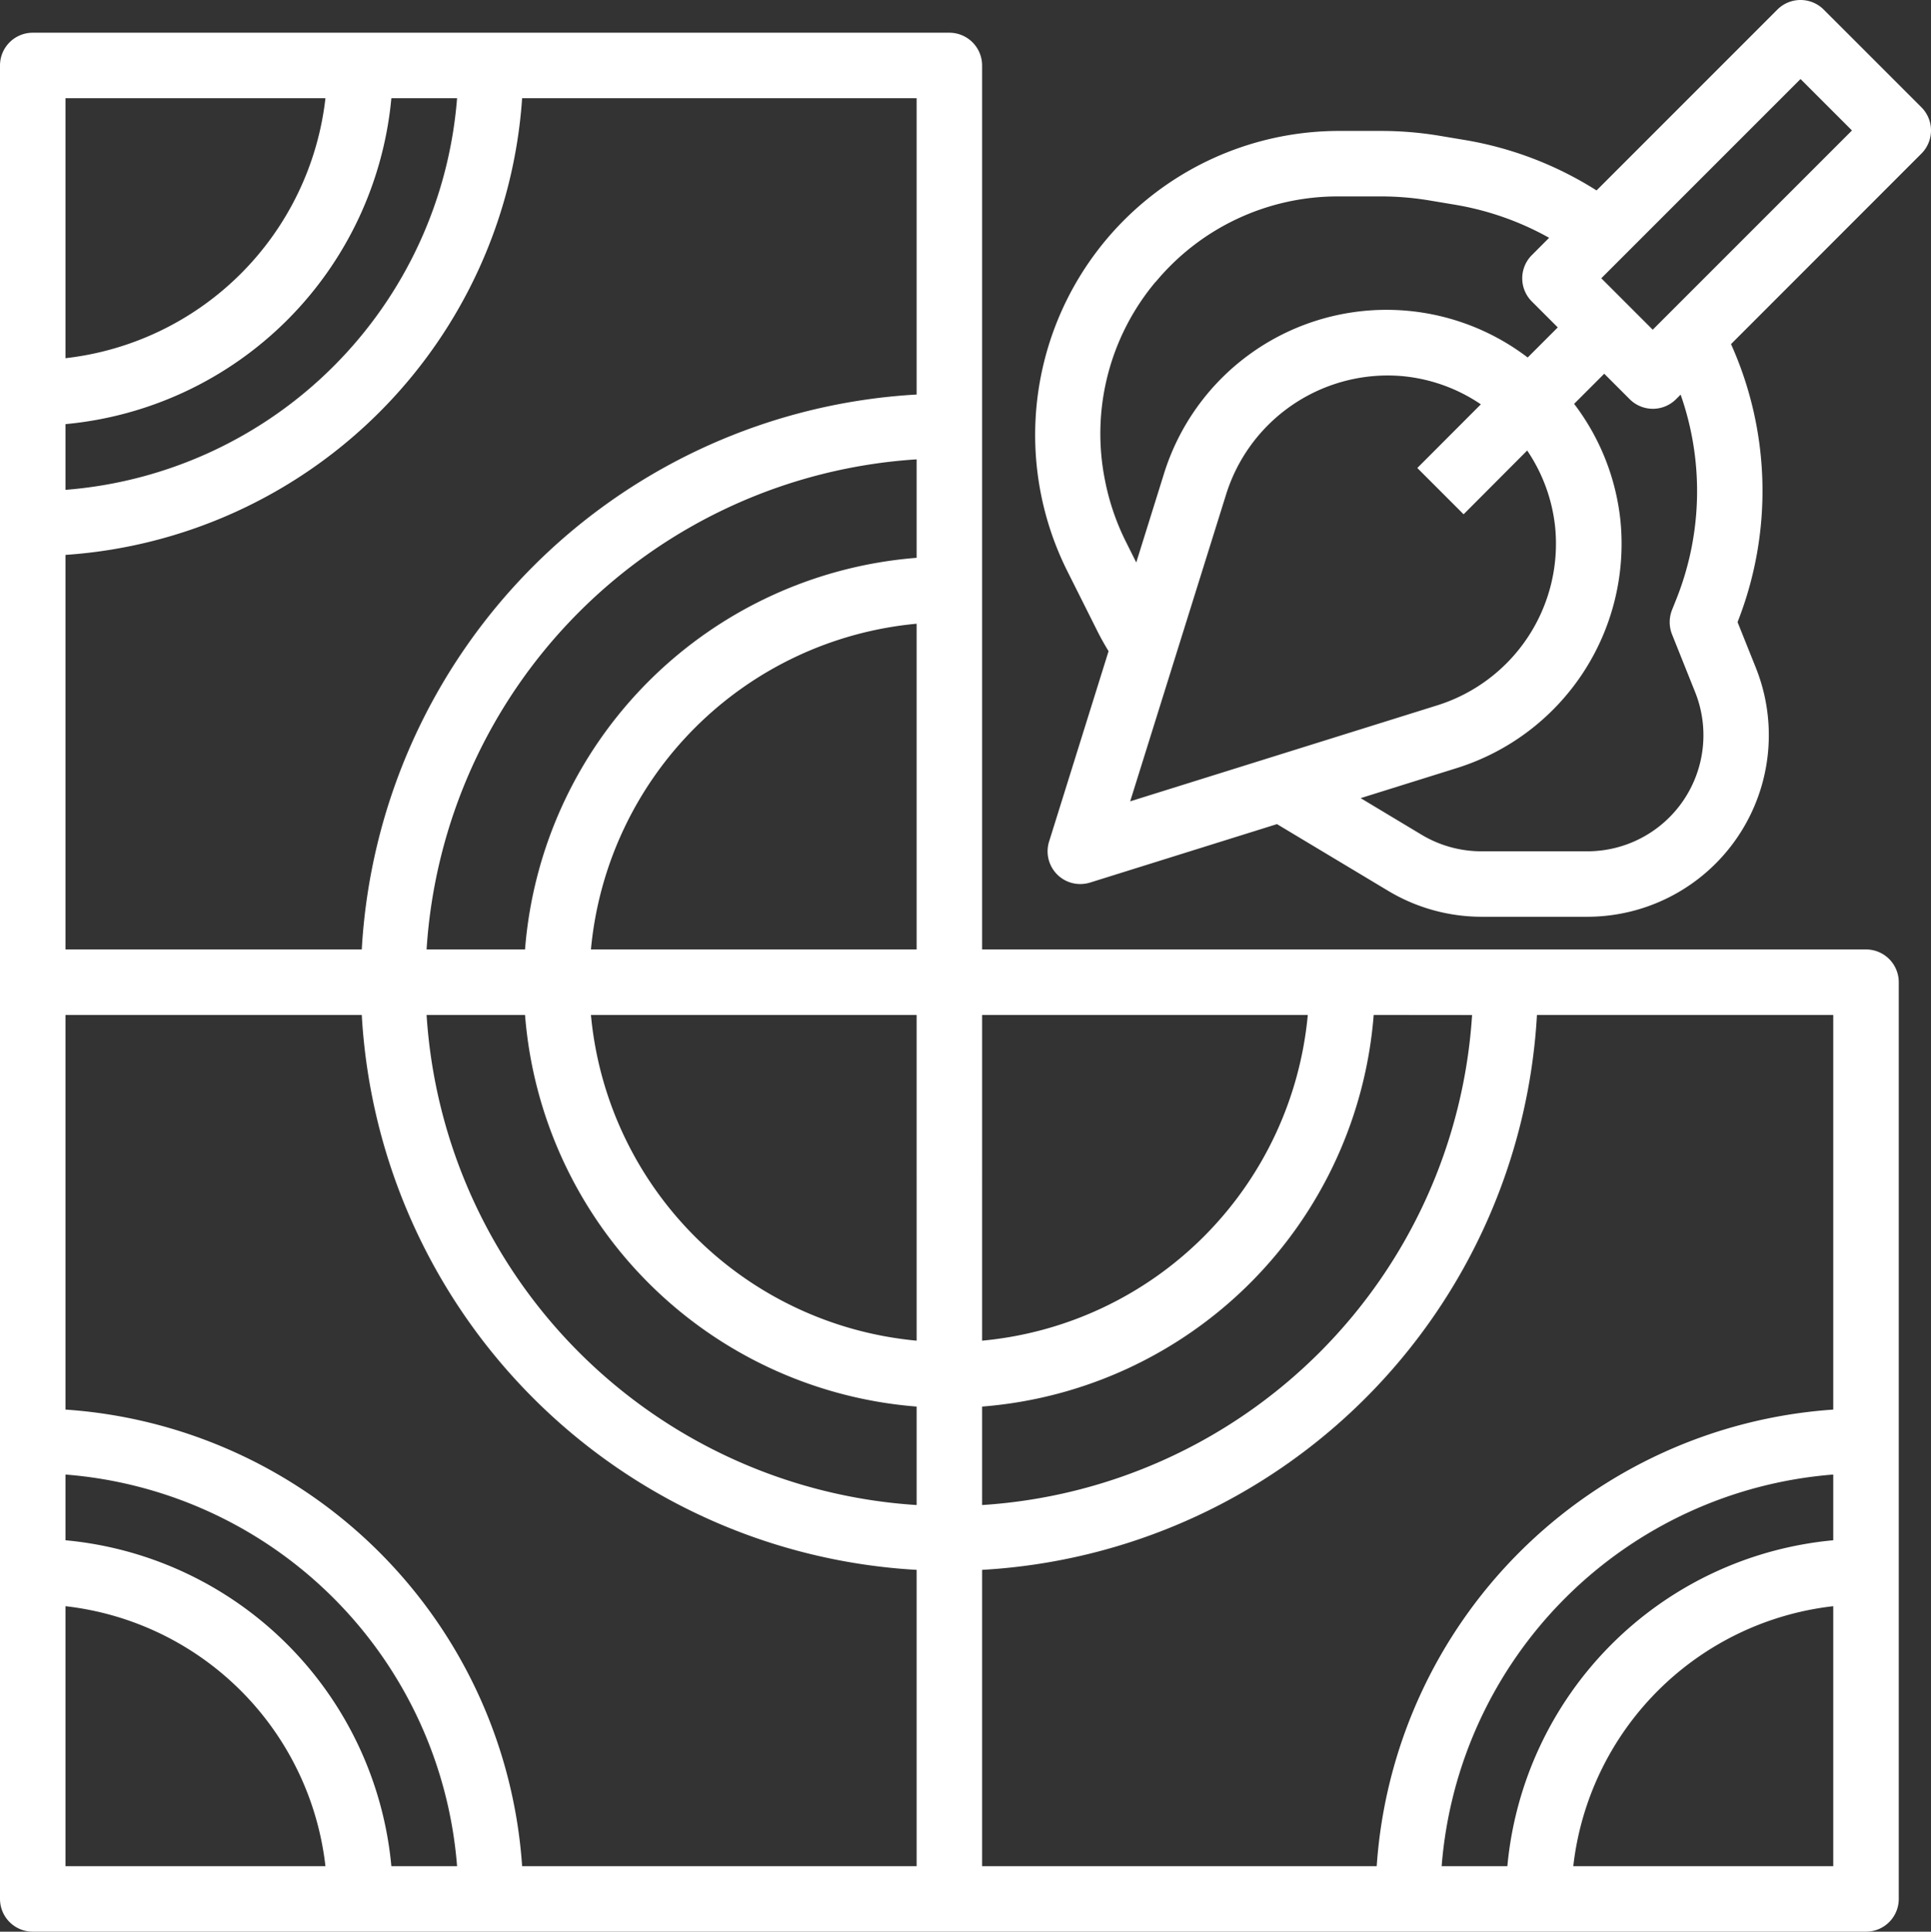 <?xml version="1.0" encoding="UTF-8"?> <svg xmlns="http://www.w3.org/2000/svg" width="99.446" height="99.469" viewBox="0 0 99.446 99.469"><rect x="0" y="0" width="99.446" height="99.469" fill="#333333" stroke="none"/><g id="_004-tiles" data-name="004-tiles" transform="translate(-3 -2.001)"><path id="Path_39036" data-name="Path 39036" d="M4.686,100.784H99.1a1.687,1.687,0,0,0,1.686-1.686V51.892A1.687,1.687,0,0,0,99.1,50.206H53.578V4.686A1.687,1.687,0,0,0,51.892,3H4.686A1.687,1.687,0,0,0,3,4.686V99.1A1.687,1.687,0,0,0,4.686,100.784Zm45.52-30.433A18.562,18.562,0,0,1,33.433,53.578H50.206Zm0,3.394v5.07A27.013,27.013,0,0,1,24.969,53.578h5.07A21.952,21.952,0,0,0,50.206,73.745Zm3.372-20.167H70.351A18.562,18.562,0,0,1,53.578,70.351ZM33.433,50.206A18.562,18.562,0,0,1,50.206,33.433V50.206ZM50.206,30.039A21.952,21.952,0,0,0,30.039,50.206h-5.07A27.013,27.013,0,0,1,50.206,24.969ZM21.631,53.578A30.337,30.337,0,0,0,50.206,82.153V97.412H29.889A25.289,25.289,0,0,0,6.372,73.9V53.578ZM6.372,84.024A15.2,15.2,0,0,1,19.76,97.412H6.372ZM23.155,97.412A18.575,18.575,0,0,0,6.372,80.629V77.245A21.952,21.952,0,0,1,26.539,97.412Zm54.09,0A21.952,21.952,0,0,1,97.412,77.245v3.384A18.575,18.575,0,0,0,80.629,97.412Zm6.779,0A15.2,15.2,0,0,1,97.412,84.024V97.412ZM97.412,73.9A25.289,25.289,0,0,0,73.9,97.412H53.578V82.153A30.337,30.337,0,0,0,82.153,53.578H97.412Zm-18.6-20.317A27.013,27.013,0,0,1,53.578,78.815v-5.07A21.952,21.952,0,0,0,73.745,53.578ZM50.206,21.631A30.337,30.337,0,0,0,21.631,50.206H6.372V29.889A25.289,25.289,0,0,0,29.889,6.372H50.206ZM26.539,6.372A21.952,21.952,0,0,1,6.372,26.539V23.155A18.575,18.575,0,0,0,23.155,6.372Zm-6.779,0A15.2,15.2,0,0,1,6.372,19.76V6.372Z" transform="translate(0 0.686)" fill="#ffffff"></path><path id="Path_39037" data-name="Path 39037" d="M36.271,31.4,37.8,34.452c.182.368.384.727.6,1.081l-3.062,9.8a1.686,1.686,0,0,0,1.1,2.114,1.706,1.706,0,0,0,1.012,0l9.623-3.009,5.732,3.439a9.361,9.361,0,0,0,4.808,1.332H63.05a9.351,9.351,0,0,0,8.684-12.825l-.941-2.349a18.422,18.422,0,0,0-.337-14.315L80.262,9.91a1.687,1.687,0,0,0,0-2.384L75.228,2.494a1.687,1.687,0,0,0-2.384,0l-9.313,9.313a18.337,18.337,0,0,0-6.713-2.585l-1.381-.231a18.3,18.3,0,0,0-3-.248H50.2A15.658,15.658,0,0,0,36.271,31.4Zm8.19-3.964a8.726,8.726,0,0,1,8.3-6.1c.283,0,.572.013.858.042a8.614,8.614,0,0,1,3.954,1.443L54.3,26.1l2.384,2.384L59.958,25.2A8.614,8.614,0,0,1,61.4,29.158a8.722,8.722,0,0,1-6.054,9.158L39.513,43.265Zm23.2,5.365-.244.61a1.71,1.71,0,0,0,0,1.253l1.19,2.974a5.978,5.978,0,0,1-5.552,8.2H57.615a5.991,5.991,0,0,1-3.077-.843L51.382,43.1l4.97-1.554a12.1,12.1,0,0,0,8.411-12.72,11.968,11.968,0,0,0-2.387-6.029l1.551-1.551,1.312,1.312a1.687,1.687,0,0,0,2.384,0l.238-.236a15,15,0,0,1-.2,10.478ZM74.036,6.07l2.649,2.649L66.424,18.979,63.775,16.33ZM40.823,16.522A12.186,12.186,0,0,1,50.2,12.115h2.229a15.279,15.279,0,0,1,2.45.2l1.381.231a15.008,15.008,0,0,1,4.829,1.7l-.892.894a1.687,1.687,0,0,0,0,2.384l1.337,1.337L59.985,20.41a12,12,0,0,0-18.741,6.015l-1.418,4.54-.539-1.079a12.387,12.387,0,0,1-1.071-3.149,12.172,12.172,0,0,1,2.606-10.224Z" transform="translate(21.691)" fill="#ffffff"></path></g></svg> 